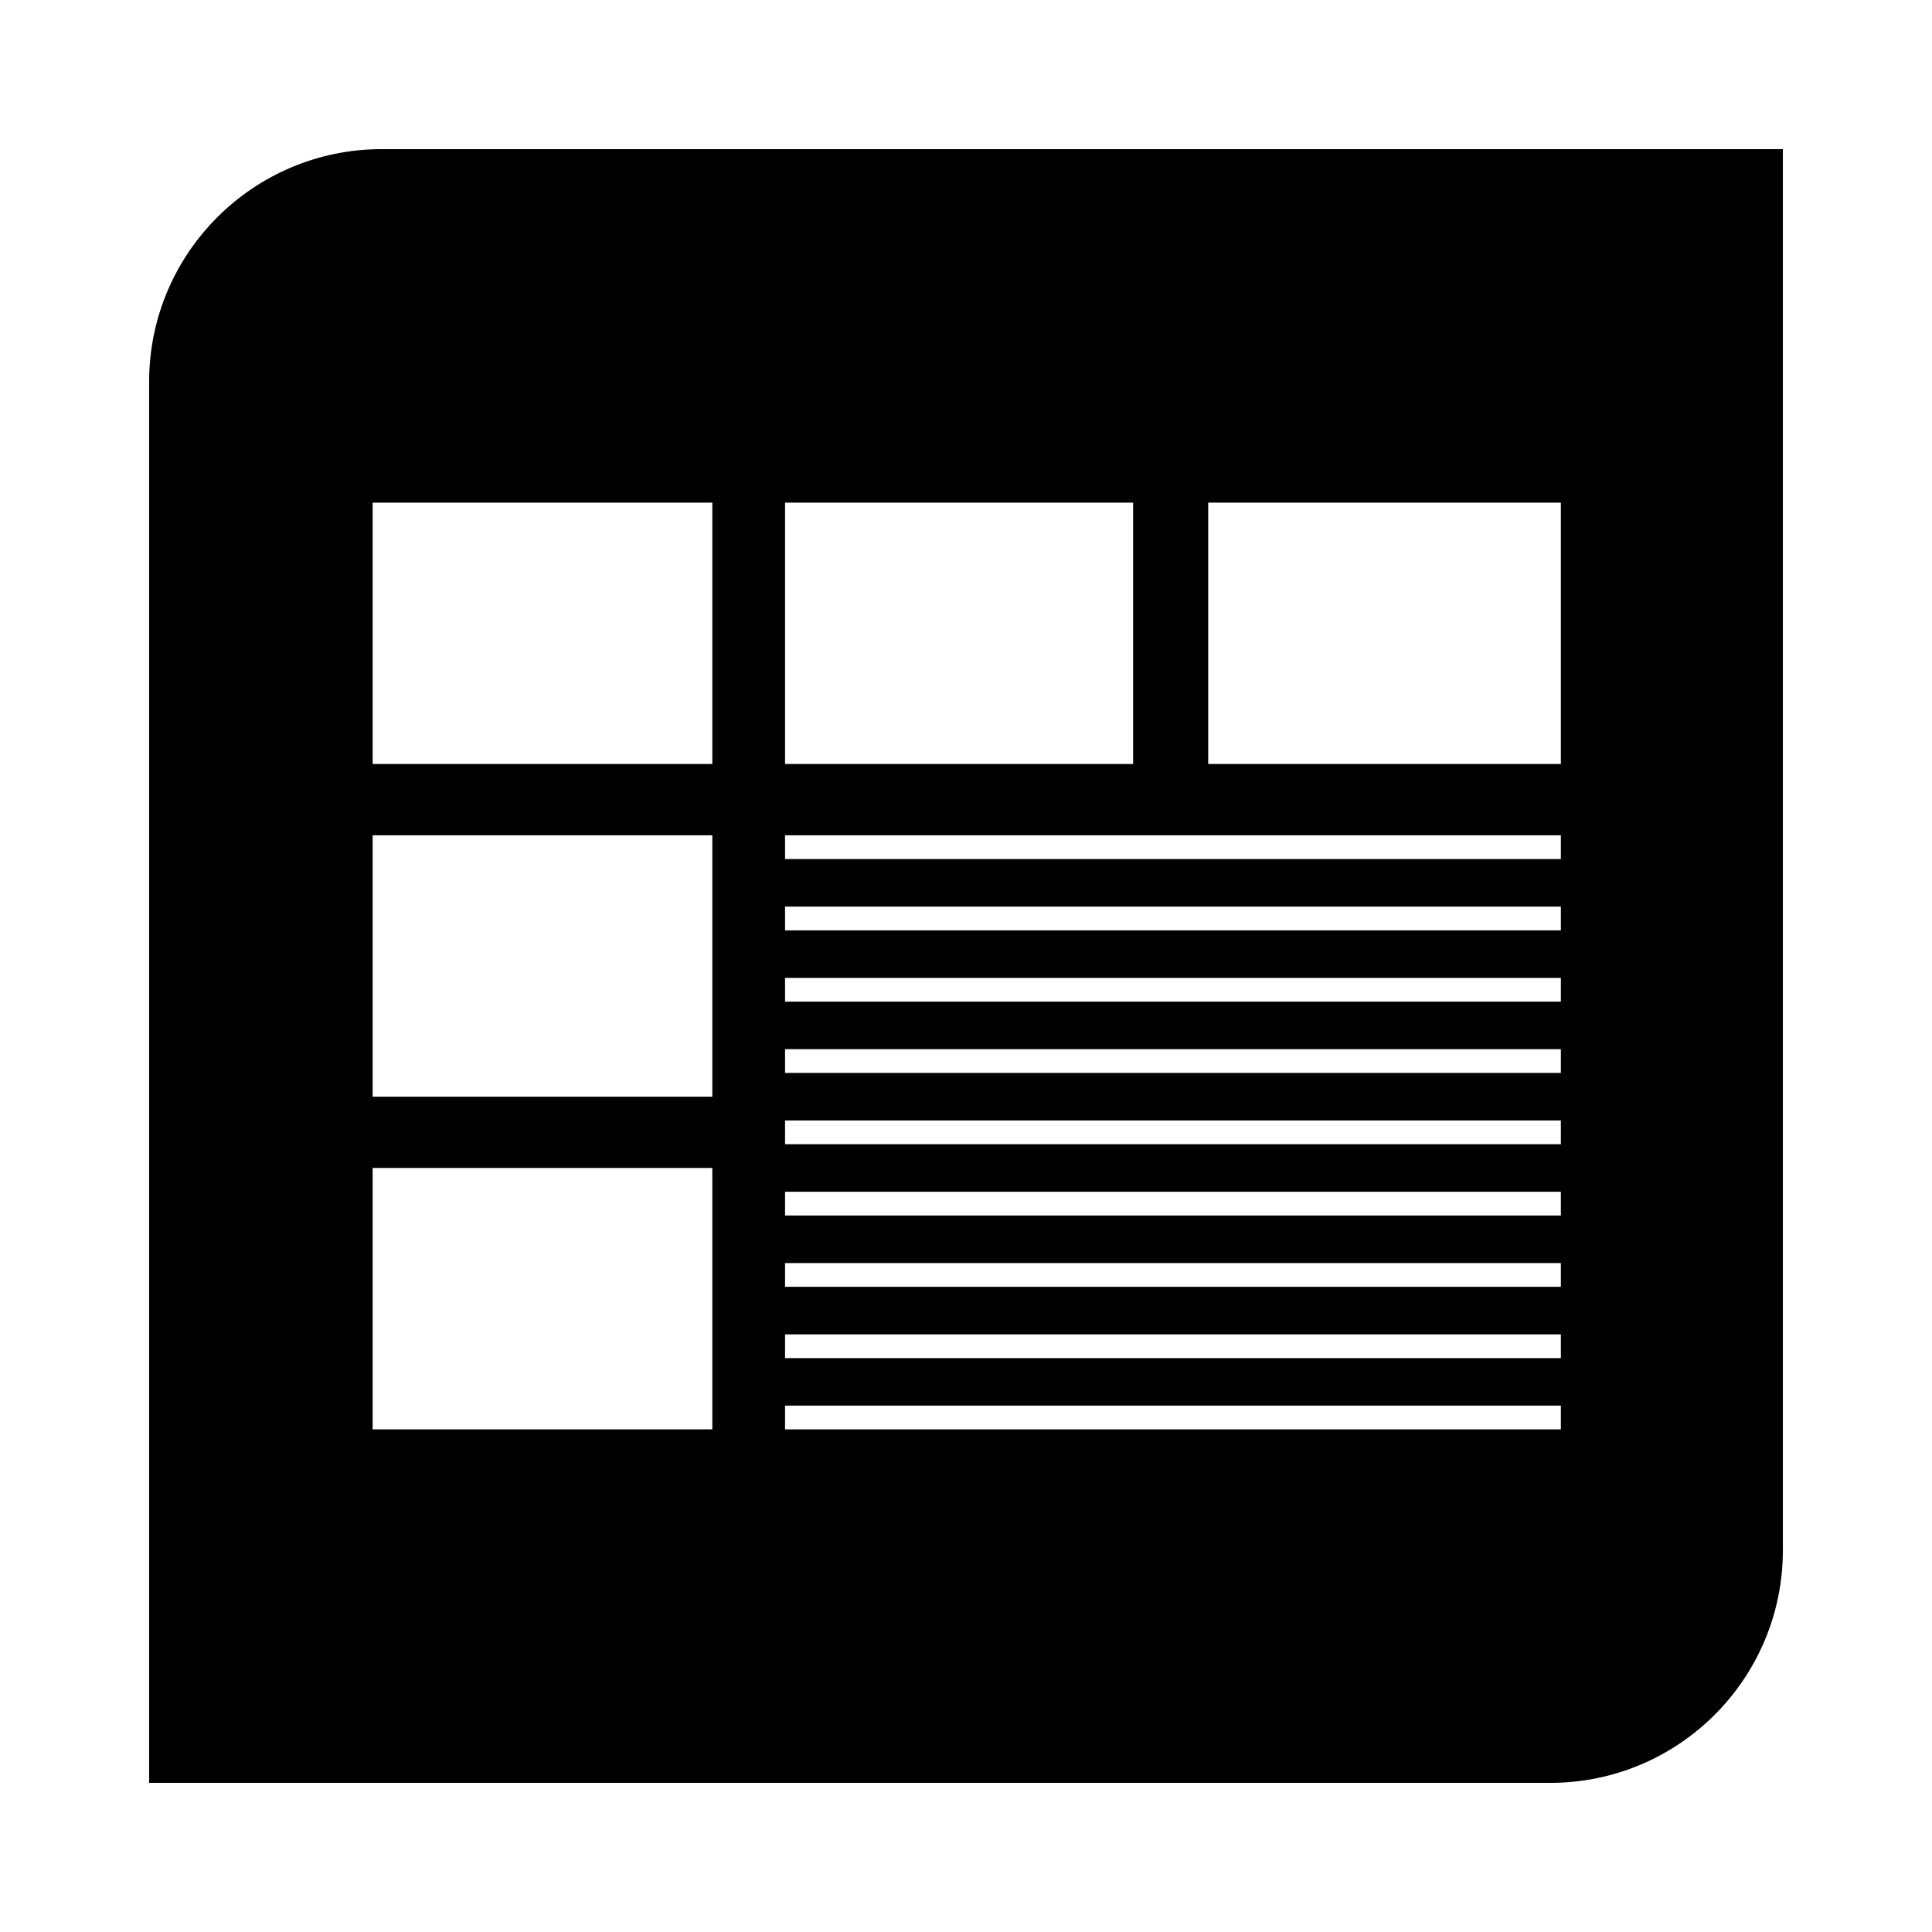 <?xml version="1.0" encoding="UTF-8"?>
<!-- Uploaded to: ICON Repo, www.iconrepo.com, Generator: ICON Repo Mixer Tools -->
<svg fill="#000000" width="800px" height="800px" version="1.1" viewBox="144 144 512 512" xmlns="http://www.w3.org/2000/svg">
 <path d="m245.18 183.52c-34.055 0-61.66 27.605-61.66 61.66v371.3h371.3c34.055 0 61.66-27.605 61.66-61.66v-371.3zm87.602 339.28h-90.027v-69.273h90.016v69.273zm0-88.164h-90.027v-69.273h90.016v69.273zm0-88.168h-90.027v-69.273h90.016v69.273zm19.262-69.273h92.246v69.273h-92.246zm205.59 245.61h-205.59v-6.297h205.6v6.297zm0-18.891h-205.59v-6.297h205.6v6.297zm0-18.895h-205.59v-6.297h205.6v6.297zm0-18.891h-205.59v-6.297h205.6v6.297zm0-18.895h-205.59v-6.297h205.6v6.297zm0-18.895h-205.59v-6.297h205.6v6.297zm0-18.891h-205.59v-6.297h205.6v6.297zm0-18.895h-205.59v-6.297h205.6v6.297zm0-18.891h-205.59v-6.297h205.6v6.297zm0-25.191h-93.449v-69.273h93.457v69.273z"/>
</svg>